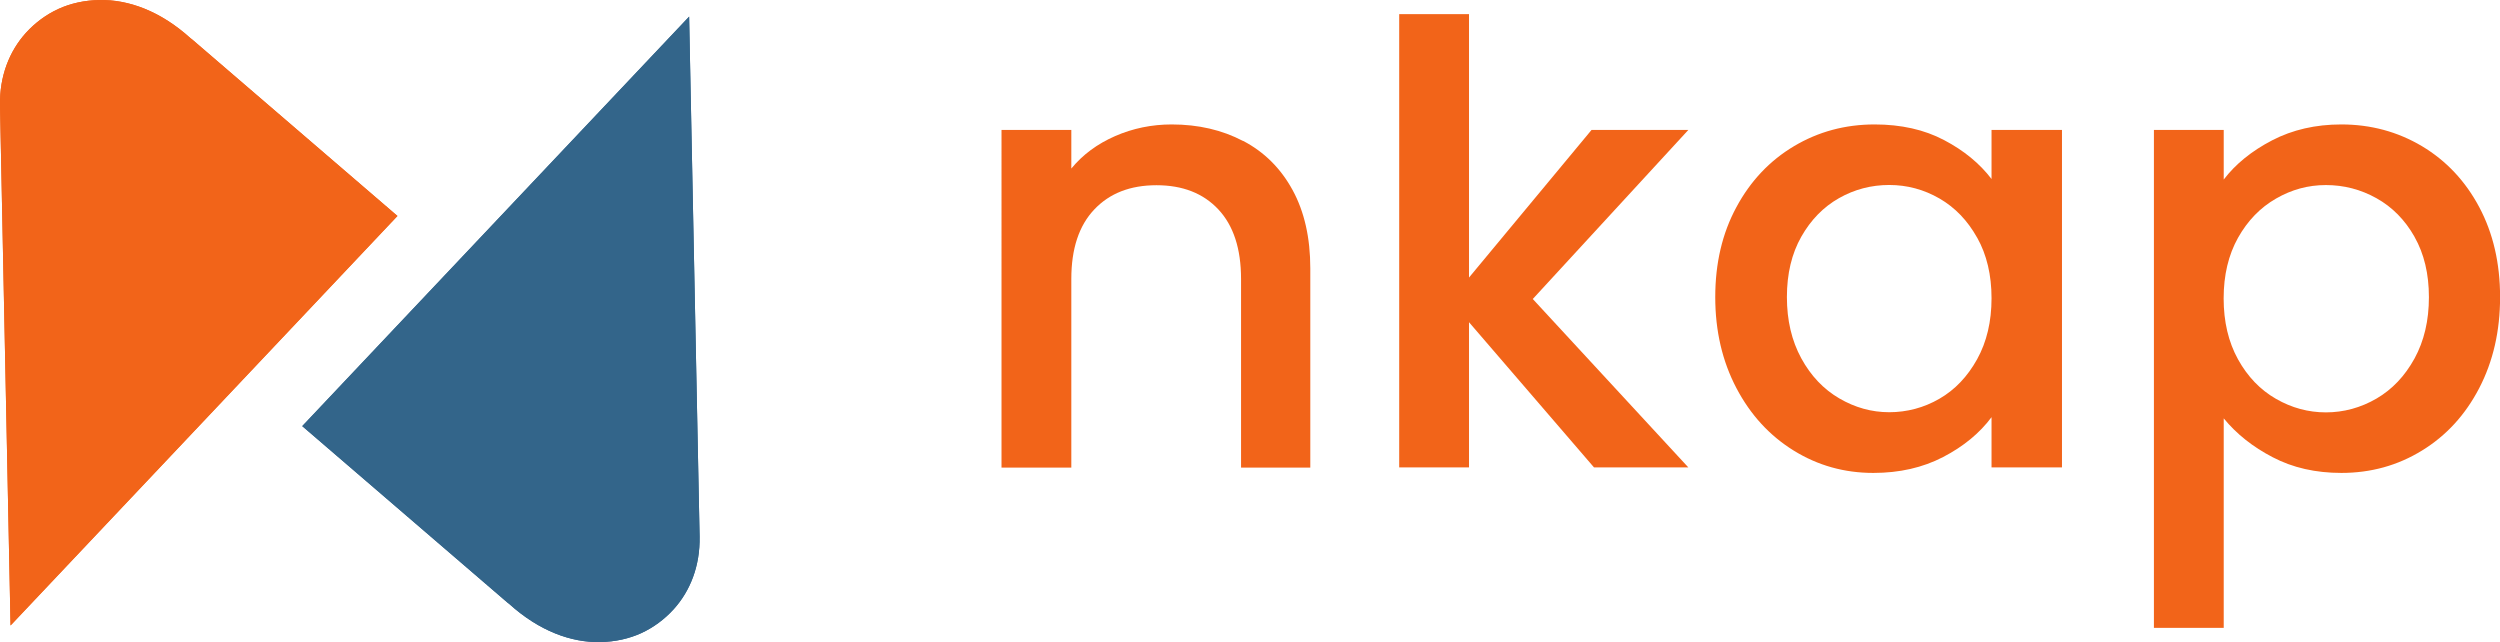 <?xml version="1.0" encoding="UTF-8"?><svg xmlns="http://www.w3.org/2000/svg" xmlns:xlink="http://www.w3.org/1999/xlink" viewBox="0 0 313 80.39"><defs><style>.f,.g{clip-rule:evenodd;}.f,.h,.i{fill:#33658a;}.g,.j,.k{fill:#f26419;}.i,.k{fill-rule:evenodd;}.l{clip-path:url(#e);}.m{clip-path:url(#d);}</style><clipPath id="d"><path class="f" d="M75.17,80.39c-3.64,.07-7.65-1.37-11.43-4.79l-.21-.16-25.69-22.09,11.57-12.25L86.28,2.08l1.31,65.11c.07,3.67-1.18,6.8-3.24,9.08-1.16,1.28-2.55,2.3-4.07,3-1.51,.69-3.25,1.08-5.12,1.12"/></clipPath><clipPath id="e"><path class="g" d="M12.43,0c3.64-.07,7.65,1.37,11.43,4.79l.21,.16,25.69,22.09-11.57,12.25L1.32,78.31,0,13.2c-.07-3.67,1.18-6.8,3.24-9.08,1.16-1.28,2.55-2.3,4.07-3C8.82,.43,10.55,.04,12.43,0"/></clipPath></defs><g id="a"/><g id="b"><g id="c"><g><g><path class="j" d="M155.66,17.65c2.63,1.38,4.69,3.43,6.17,6.14,1.48,2.71,2.22,5.98,2.22,9.82v24.93h-8.67v-23.62c0-3.78-.95-6.68-2.84-8.7-1.89-2.02-4.47-3.03-7.75-3.03s-5.87,1.01-7.78,3.03c-1.92,2.02-2.88,4.92-2.88,8.7v23.62h-8.74V16.27h8.74v4.83c1.43-1.74,3.26-3.09,5.48-4.06,2.22-.97,4.59-1.46,7.09-1.46,3.32,0,6.3,.69,8.93,2.07Z"/><path class="j" d="M191.9,37.43l19.48,21.09h-11.81l-15.65-18.18v18.18h-8.74V1.77h8.74V34.75l15.34-18.48h12.12l-19.48,21.17Z"/><path class="j" d="M217.4,25.93c1.76-3.27,4.17-5.82,7.21-7.63,3.04-1.81,6.4-2.72,10.09-2.72,3.32,0,6.22,.65,8.7,1.96,2.48,1.3,4.46,2.93,5.94,4.87v-6.14h8.82V58.52h-8.82v-6.29c-1.48,1.99-3.5,3.66-6.06,4.99-2.56,1.33-5.47,1.99-8.74,1.99-3.63,0-6.95-.93-9.97-2.8-3.02-1.87-5.41-4.47-7.17-7.82-1.76-3.35-2.65-7.14-2.65-11.39s.88-8,2.65-11.27Zm30.14,3.83c-1.2-2.15-2.77-3.78-4.72-4.91-1.94-1.12-4.04-1.69-6.29-1.69s-4.35,.55-6.29,1.65c-1.94,1.1-3.52,2.71-4.72,4.83-1.2,2.12-1.8,4.64-1.8,7.55s.6,5.47,1.8,7.67c1.2,2.2,2.79,3.87,4.76,5.02,1.97,1.15,4.05,1.73,6.25,1.73s4.35-.56,6.29-1.69c1.94-1.12,3.51-2.77,4.72-4.95,1.2-2.17,1.8-4.72,1.8-7.63s-.6-5.45-1.8-7.59Z"/><path class="j" d="M284.47,17.57c2.56-1.33,5.45-1.99,8.67-1.99,3.68,0,7.04,.91,10.09,2.72,3.04,1.82,5.43,4.36,7.17,7.63,1.74,3.27,2.61,7.03,2.61,11.27s-.87,8.04-2.61,11.39c-1.74,3.35-4.13,5.96-7.17,7.82-3.04,1.87-6.4,2.8-10.09,2.8-3.22,0-6.09-.65-8.59-1.96-2.51-1.3-4.55-2.93-6.14-4.87v26.23h-8.74V16.27h8.74v6.21c1.48-1.94,3.5-3.58,6.06-4.91Zm17.83,12.08c-1.2-2.12-2.79-3.73-4.76-4.83-1.97-1.1-4.08-1.65-6.33-1.65s-4.28,.56-6.25,1.69c-1.97,1.13-3.55,2.76-4.76,4.91-1.2,2.15-1.8,4.68-1.8,7.59s.6,5.46,1.8,7.63c1.2,2.17,2.79,3.82,4.76,4.95,1.97,1.13,4.05,1.69,6.25,1.69s4.36-.58,6.33-1.73c1.97-1.15,3.55-2.82,4.76-5.02,1.2-2.2,1.8-4.75,1.8-7.67s-.6-5.43-1.8-7.55Z"/></g><g><g><path class="i" d="M75.17,80.39c-3.64,.07-7.65-1.37-11.43-4.79l-.21-.16-25.69-22.09,11.57-12.25L86.28,2.08l1.31,65.11c.07,3.67-1.18,6.8-3.24,9.08-1.16,1.28-2.55,2.3-4.07,3-1.51,.69-3.25,1.08-5.12,1.12"/><g class="m"><rect class="h" x="37.84" y="2.08" width="49.83" height="78.38"/></g></g><g><path class="k" d="M12.43,0c3.64-.07,7.65,1.37,11.43,4.79l.21,.16,25.69,22.09-11.57,12.25L1.32,78.31,0,13.2c-.07-3.67,1.18-6.8,3.24-9.08,1.16-1.28,2.55-2.3,4.07-3C8.82,.43,10.55,.04,12.43,0"/><g class="l"><rect class="j" x="-.07" y="-.07" width="49.83" height="78.38"/></g></g></g></g></g></g></svg>